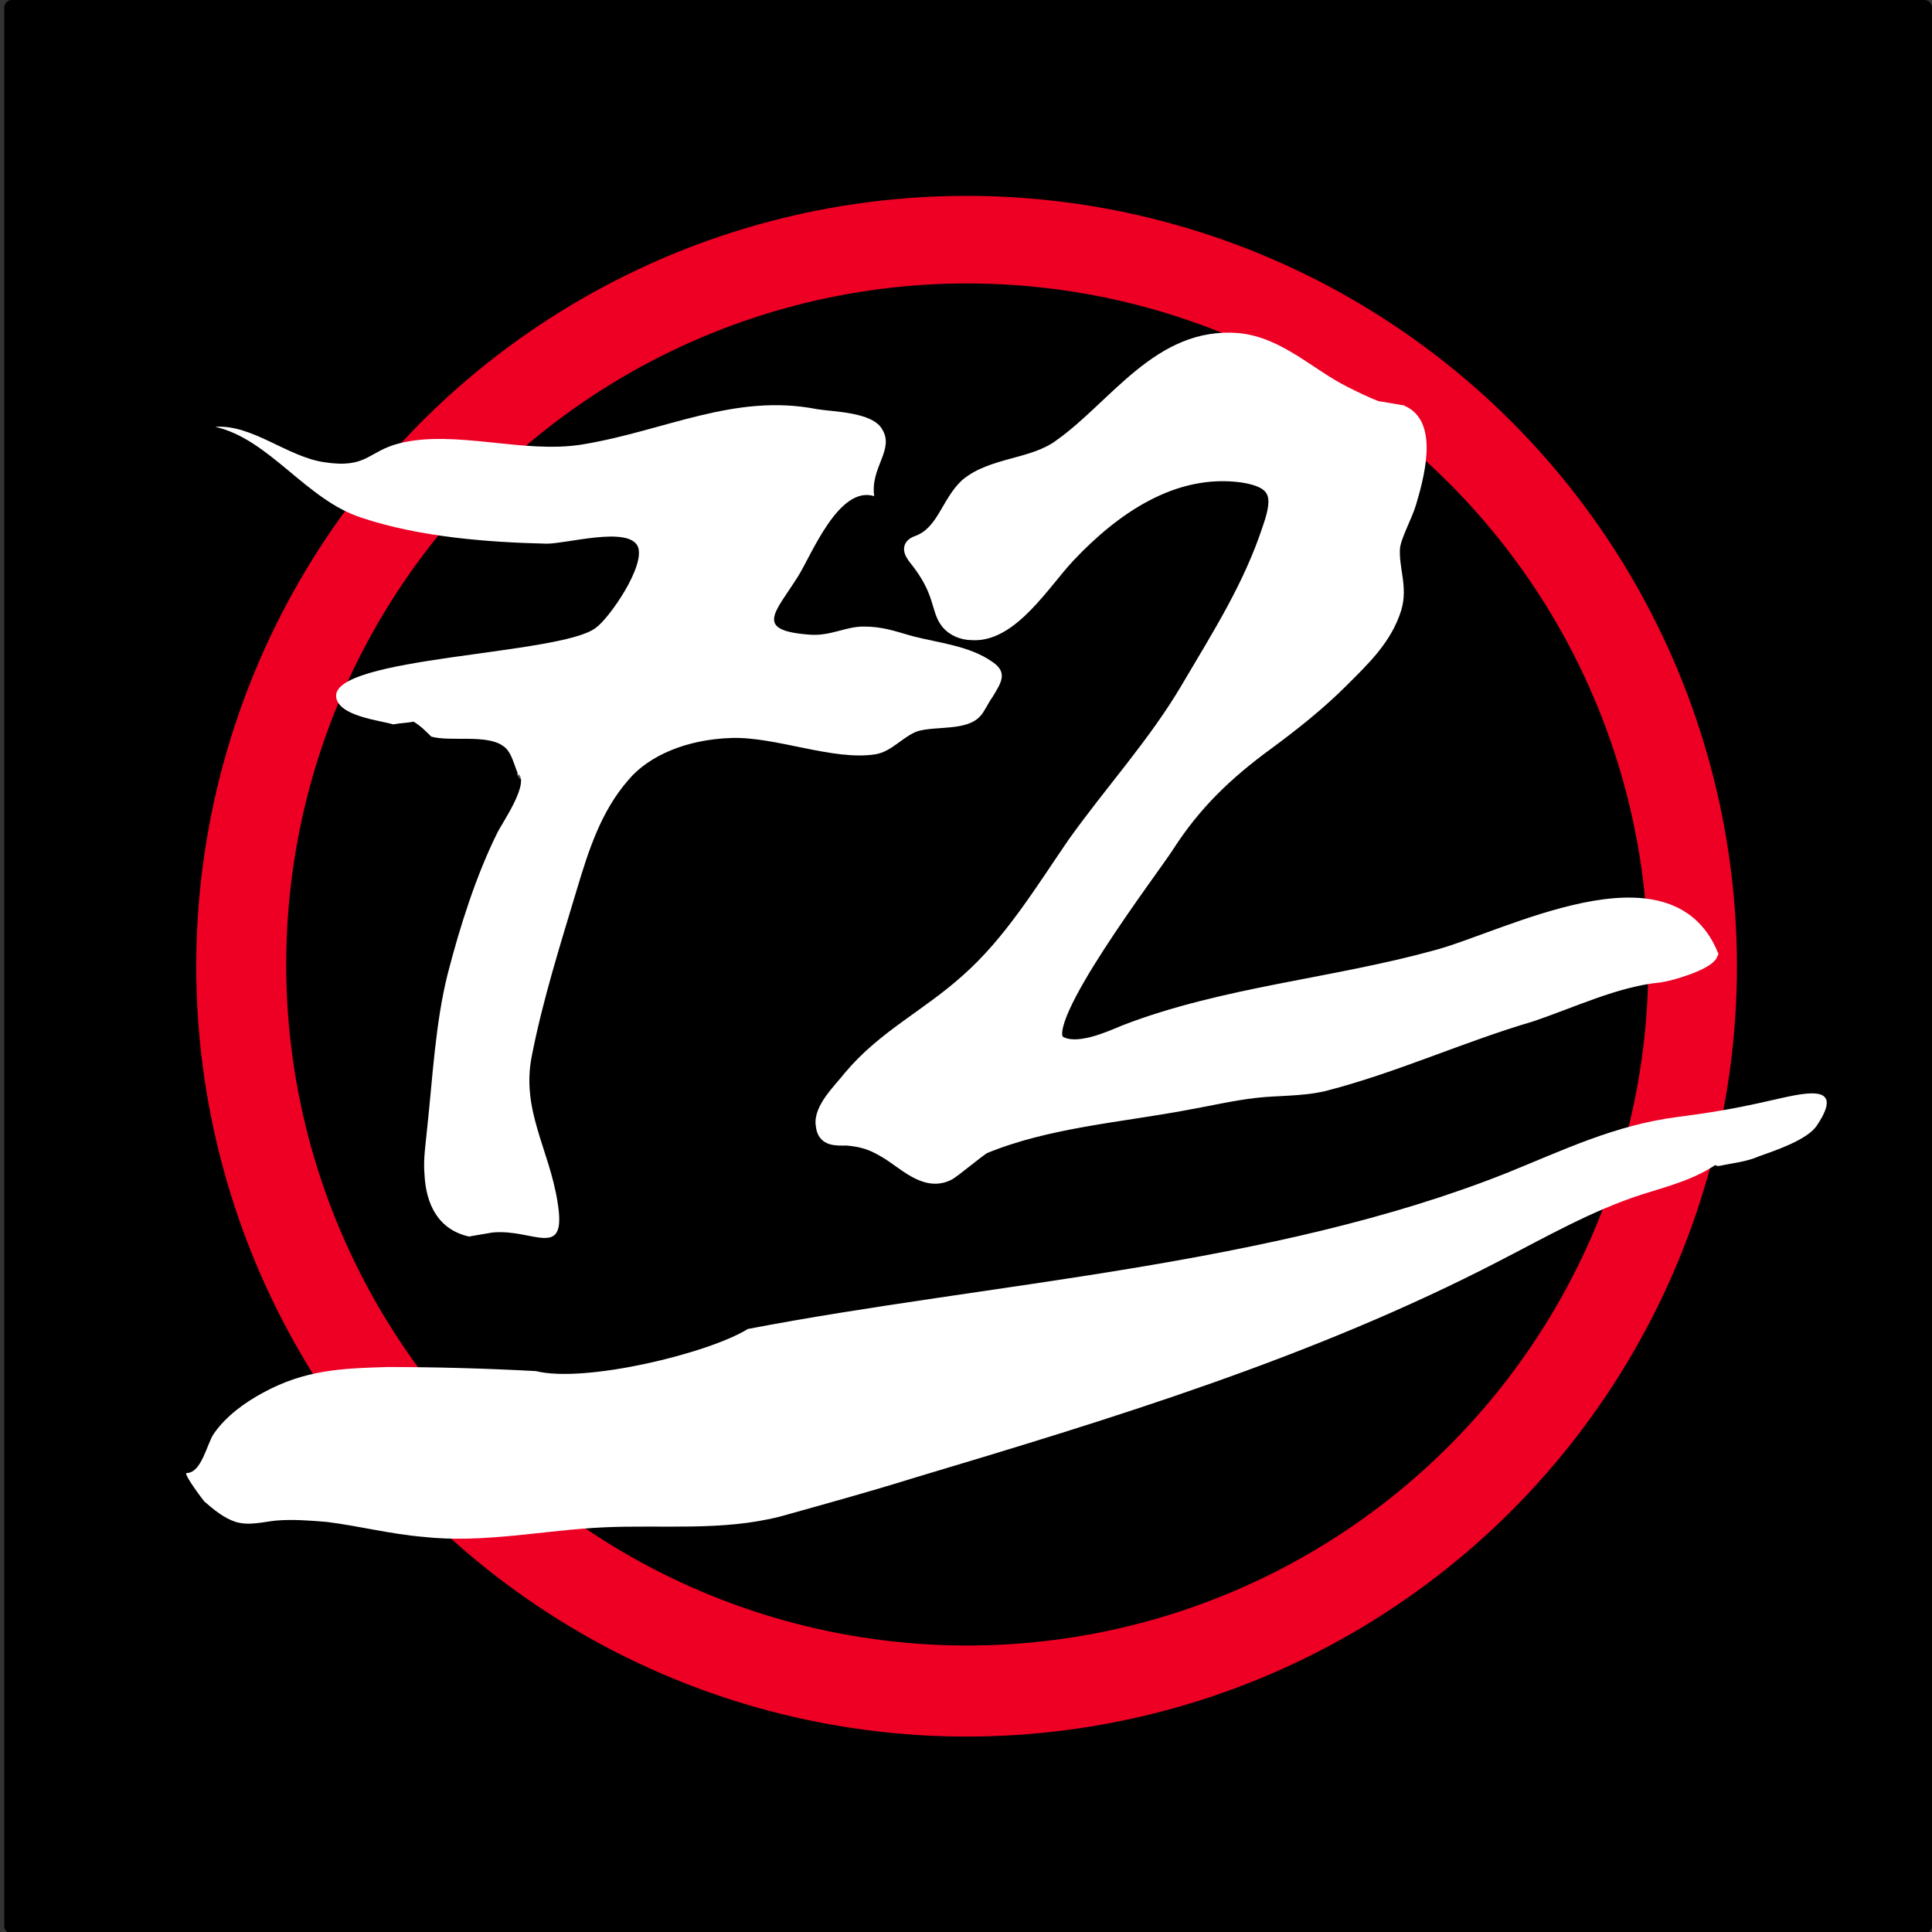 <?xml version="1.0" encoding="UTF-8" standalone="no"?>
<!-- Generator: Adobe Illustrator 23.0.1, SVG Export Plug-In . SVG Version: 6.00 Build 0)  -->

<svg
   xmlns:dc="http://purl.org/dc/elements/1.1/"
   xmlns:cc="http://creativecommons.org/ns#"
   xmlns:rdf="http://www.w3.org/1999/02/22-rdf-syntax-ns#"
   xmlns:svg="http://www.w3.org/2000/svg"
   xmlns="http://www.w3.org/2000/svg"
   xmlns:sodipodi="http://sodipodi.sourceforge.net/DTD/sodipodi-0.dtd"
   xmlns:inkscape="http://www.inkscape.org/namespaces/inkscape"
   version="1.1"
   id="svg8"
   inkscape:export-filename="/home/samurailink3/git/72pinconnector.com/images/media/preview_SlashLogo.png"
   inkscape:export-xdpi="202.53"
   inkscape:export-ydpi="202.53"
   inkscape:version="0.92.3 (2405546, 2018-03-11)"
   sodipodi:docname="SimpleSlashLogo.svg"
   x="0px"
   y="0px"
   viewBox="0 0 142.2 142.2"
   style="enable-background:new 0 0 142.2 142.2;"
   xml:space="preserve"><rect x="0" y="0" width="142.2" height="142.2" fill="#333333" stroke="none"/><defs
   id="defs14" /><sodipodi:namedview
   pagecolor="#ffffff"
   bordercolor="#666666"
   borderopacity="1"
   objecttolerance="10"
   gridtolerance="10"
   guidetolerance="10"
   inkscape:pageopacity="0"
   inkscape:pageshadow="2"
   inkscape:window-width="1920"
   inkscape:window-height="1031"
   id="namedview12"
   showgrid="false"
   inkscape:pagecheckerboard="true"
   inkscape:zoom="4.6941548"
   inkscape:cx="93.192208"
   inkscape:cy="77.997196"
   inkscape:window-x="1920"
   inkscape:window-y="0"
   inkscape:window-maximized="1"
   inkscape:current-layer="layer1" />
<style
   type="text/css"
   id="style2">
	.st0{fill:#ED0024;}
	.st1{fill:#FFFFFF;}
	.st2{fill:#FFFFFF;stroke:#FFFFFF;stroke-miterlimit:10;}
</style>
<g
   id="layer1"
   transform="translate(-42.557,-72.084)"
   inkscape:groupmode="layer"
   inkscape:label="Layer 1">
	<rect
   style="fill:#000000;fill-opacity:1;stroke:#000000;stroke-width:1.12;stroke-linecap:butt;stroke-linejoin:round;stroke-miterlimit:4;stroke-dasharray:none;stroke-dashoffset:0;stroke-opacity:1;paint-order:stroke fill markers"
   id="rect827"
   width="140.767"
   height="141.192"
   x="43.431"
   y="72.643" /><circle
   id="path4516"
   class="st0"
   cx="113.7"
   cy="143.2"
   r="56.7" />
	
		<ellipse
   id="circle4532"
   transform="matrix(7.088901e-02 -0.998 0.998 7.088901e-02 -37.224 246.393)"
   cx="113.7"
   cy="143.2"
   rx="50.1"
   ry="50.1" />
	<g
   id="text3709">
		<path
   id="path4529"
   class="st1"
   d="M85,137.6c-1.2,4-2.5,8.1-3.3,12.2c-0.8,4,1.3,6.9,1.9,10.8c0.7,4.3-1.8,1.9-4.8,2.2    c0,0-1.8,0.3-1.7,0.3c-2.3-0.5-3.2-2.4-3.3-4.6c-0.1-1.1,0.1-2.3,0.2-3.4c0.4-3.7,0.6-7.7,1.5-11.3c0.9-3.5,2.1-7.3,3.7-10.5    c0.3-0.6,2.5-3.8,1.4-4.3c0.1,0.2,0.2,0.4,0.4,0.5c-0.5-0.3-0.6-2-1.4-2.5c-1.2-0.9-3.9-0.3-5.3-0.7c-0.4-0.4-0.8-0.8-1.3-1.1    c-0.5,0.1-1,0.1-1.5,0.2c-1-0.3-4-0.6-4.2-2c-0.4-3,16.5-3.1,19.1-5.1c1-0.7,3.7-4.6,3.1-6c-0.7-1.5-5.2-0.2-6.7-0.2    c-4.4-0.1-9.4-0.5-13.6-1.9c-4.1-1.3-6.8-5.8-10.8-6.7c2.7-0.2,5.3,2.2,8,2.6c3.2,0.5,3.2-0.8,5.6-1.4c4.1-1,9.1,0.8,13.4,0.1    c6.1-1,11.2-3.8,17.3-2.6c1.2,0.2,4.1,0.2,4.8,1.5c0.9,1.5-0.9,2.8-0.6,4.9c-2.6-0.8-4.6,4.3-5.6,5.9c-1.7,2.7-3.3,4,0.9,4.3    c1.5,0.1,2.6-0.6,3.9-0.6c1.4,0,2.2,0.3,3.6,0.7c1.9,0.5,4.2,0.7,5.9,1.9c1.2,0.8,0.6,1.6,0,2.6c-0.3,0.4-0.6,1.1-0.9,1.4    c-1,1.1-3.2,0.7-4.6,1.1c-1.1,0.4-1.9,1.5-3.1,1.7c-3.1,0.5-7.3-1.3-10.6-1.2c-3.3,0.1-6.1,1.3-7.6,3.1    C86.8,131.8,85.9,134.6,85,137.6z" />
		<path
   id="path4531"
   class="st2"
   d="M168.5,142.3c-0.3,0.7-3,1.5-3.8,1.6c-3.2,0.3-6.5,1.9-9.5,2.9c-5.1,1.5-10.1,3.8-15.2,5.1    c-1.7,0.4-3.4,0.3-5.1,0.5c-1.7,0.2-3.4,0.6-5.1,0.9c-4.8,0.9-10.2,1.3-14.8,3.2c-0.4,0.2-2.4,1.9-2.7,2c-1.7,0.8-3.2-0.9-4.6-1.7    c-1-0.6-1.7-0.8-2.8-0.9c-0.8,0-1.7,0.1-1.8-1c-0.2-1.2,1.3-2.6,2-3.5c2.5-3,5.7-4.5,8.6-7.1c3.2-2.8,5.5-6.6,7.9-10.1    c2.7-3.8,6-7.4,8.4-11.5c2.3-3.9,4.6-7.5,6-11.8c0.8-2.3,0.6-3.4-2-3.8c-5.1-0.7-9.5,2.4-12.8,5.9c-1.8,1.9-4.2,5.9-7.1,5.7    c-0.7,0-1.4-0.3-1.8-0.8c-0.4-0.5-0.5-1.1-0.7-1.7c-0.3-1-0.8-1.9-1.5-2.8c-0.4-0.5-0.9-1.1,0-1.4c1.9-0.7,2.2-2.9,3.6-4.2    c1.9-1.6,4.9-1.4,6.9-2.9c4.1-2.9,7.3-8.3,13.1-7.8c3,0.3,5.2,2.6,7.8,3.9c0.8,0.4,1.6,0.8,2.4,1.1c0.1,0,1.8,0.3,1.8,0.3    c0.1,0.1-0.1,0,0,0c2.3,0.9,1.1,5,0.6,6.7c-0.3,1-1.1,2.4-1.2,3.3c-0.1,1.6,0.6,2.9,0.1,4.5c-0.7,2.2-2.3,3.7-3.9,5.3    c-1.7,1.7-3.6,3.2-5.5,4.6c-3,2.2-5.3,4.4-7.3,7.5c-1,1.6-9.9,13.2-8,14.5c1.3,0.8,3.7-0.3,4.9-0.8c7.3-2.8,15.3-3.4,22.9-5.5    C153.5,141.1,165.3,134.7,168.5,142.3z M145.4,112.8L145.4,112.8L145.4,112.8L145.4,112.8z M127.8,136.3L127.8,136.3L127.8,136.3z     M142.6,121.1L142.6,121.1L142.6,121.1z M145.8,102.4L145.8,102.4L145.8,102.4z M110.7,148L110.7,148L110.7,148z" />
	</g>
	
		<path
   id="text3709-3-3"
   inkscape:connector-curvature="0"
   sodipodi:nodetypes="cccccccccccccccccccccccccccccssscccccccccccccccccccccccccccccccccccccccccccccccccccccccccccccccccccccccccccccccccccccccccccccccccccccccccccsccc"
   class="st1"
   d="   M82,173c3.6,0.9,12.7-1.3,15.6-3.1c17.7-3.4,38.6-4.6,55.9-11.5c4.2-1.7,7.9-3.5,12.5-4.1c2.3-0.3,4.2-0.6,6.8-1.2   c2.3-0.5,5.7-1.5,3.5,1.8c-0.7,1.1-3.2,1.9-4.3,2.3c-0.9,0.4-2,0.5-2.9,0.7c-0.1,0-0.3,0-0.3-0.1c-0.1-0.1,0.1-0.2,0.2-0.1   c-1.7,1.2-3.7,1.7-5.6,2.3c-3.7,1.2-7,3.1-10.5,4.9c-13.7,7.1-28.5,11.6-43.2,16c-3.2,1-6.5,1.9-9.7,2.8c-4.3,1.1-8.7,0.6-13,0.8   c-4.4,0.2-8.9,1.2-13.3,0.7c-2.4-0.2-4.7-0.8-7.1-1.1c-1.2-0.1-2.5-0.2-3.7-0.1c-1,0.1-2,0.4-3,0.1c-0.9-0.3-1.6-0.9-2.3-1.5   c-0.1-0.1-1.6-2.1-1.3-2.1c1.1,0,1.5-2.2,2-2.9c0.9-1.3,2.3-2.3,3.6-3c3.1-1.7,5.8-1.8,9.2-1.9C74.6,172.7,78.3,172.8,82,173z" />
</g>
</svg>